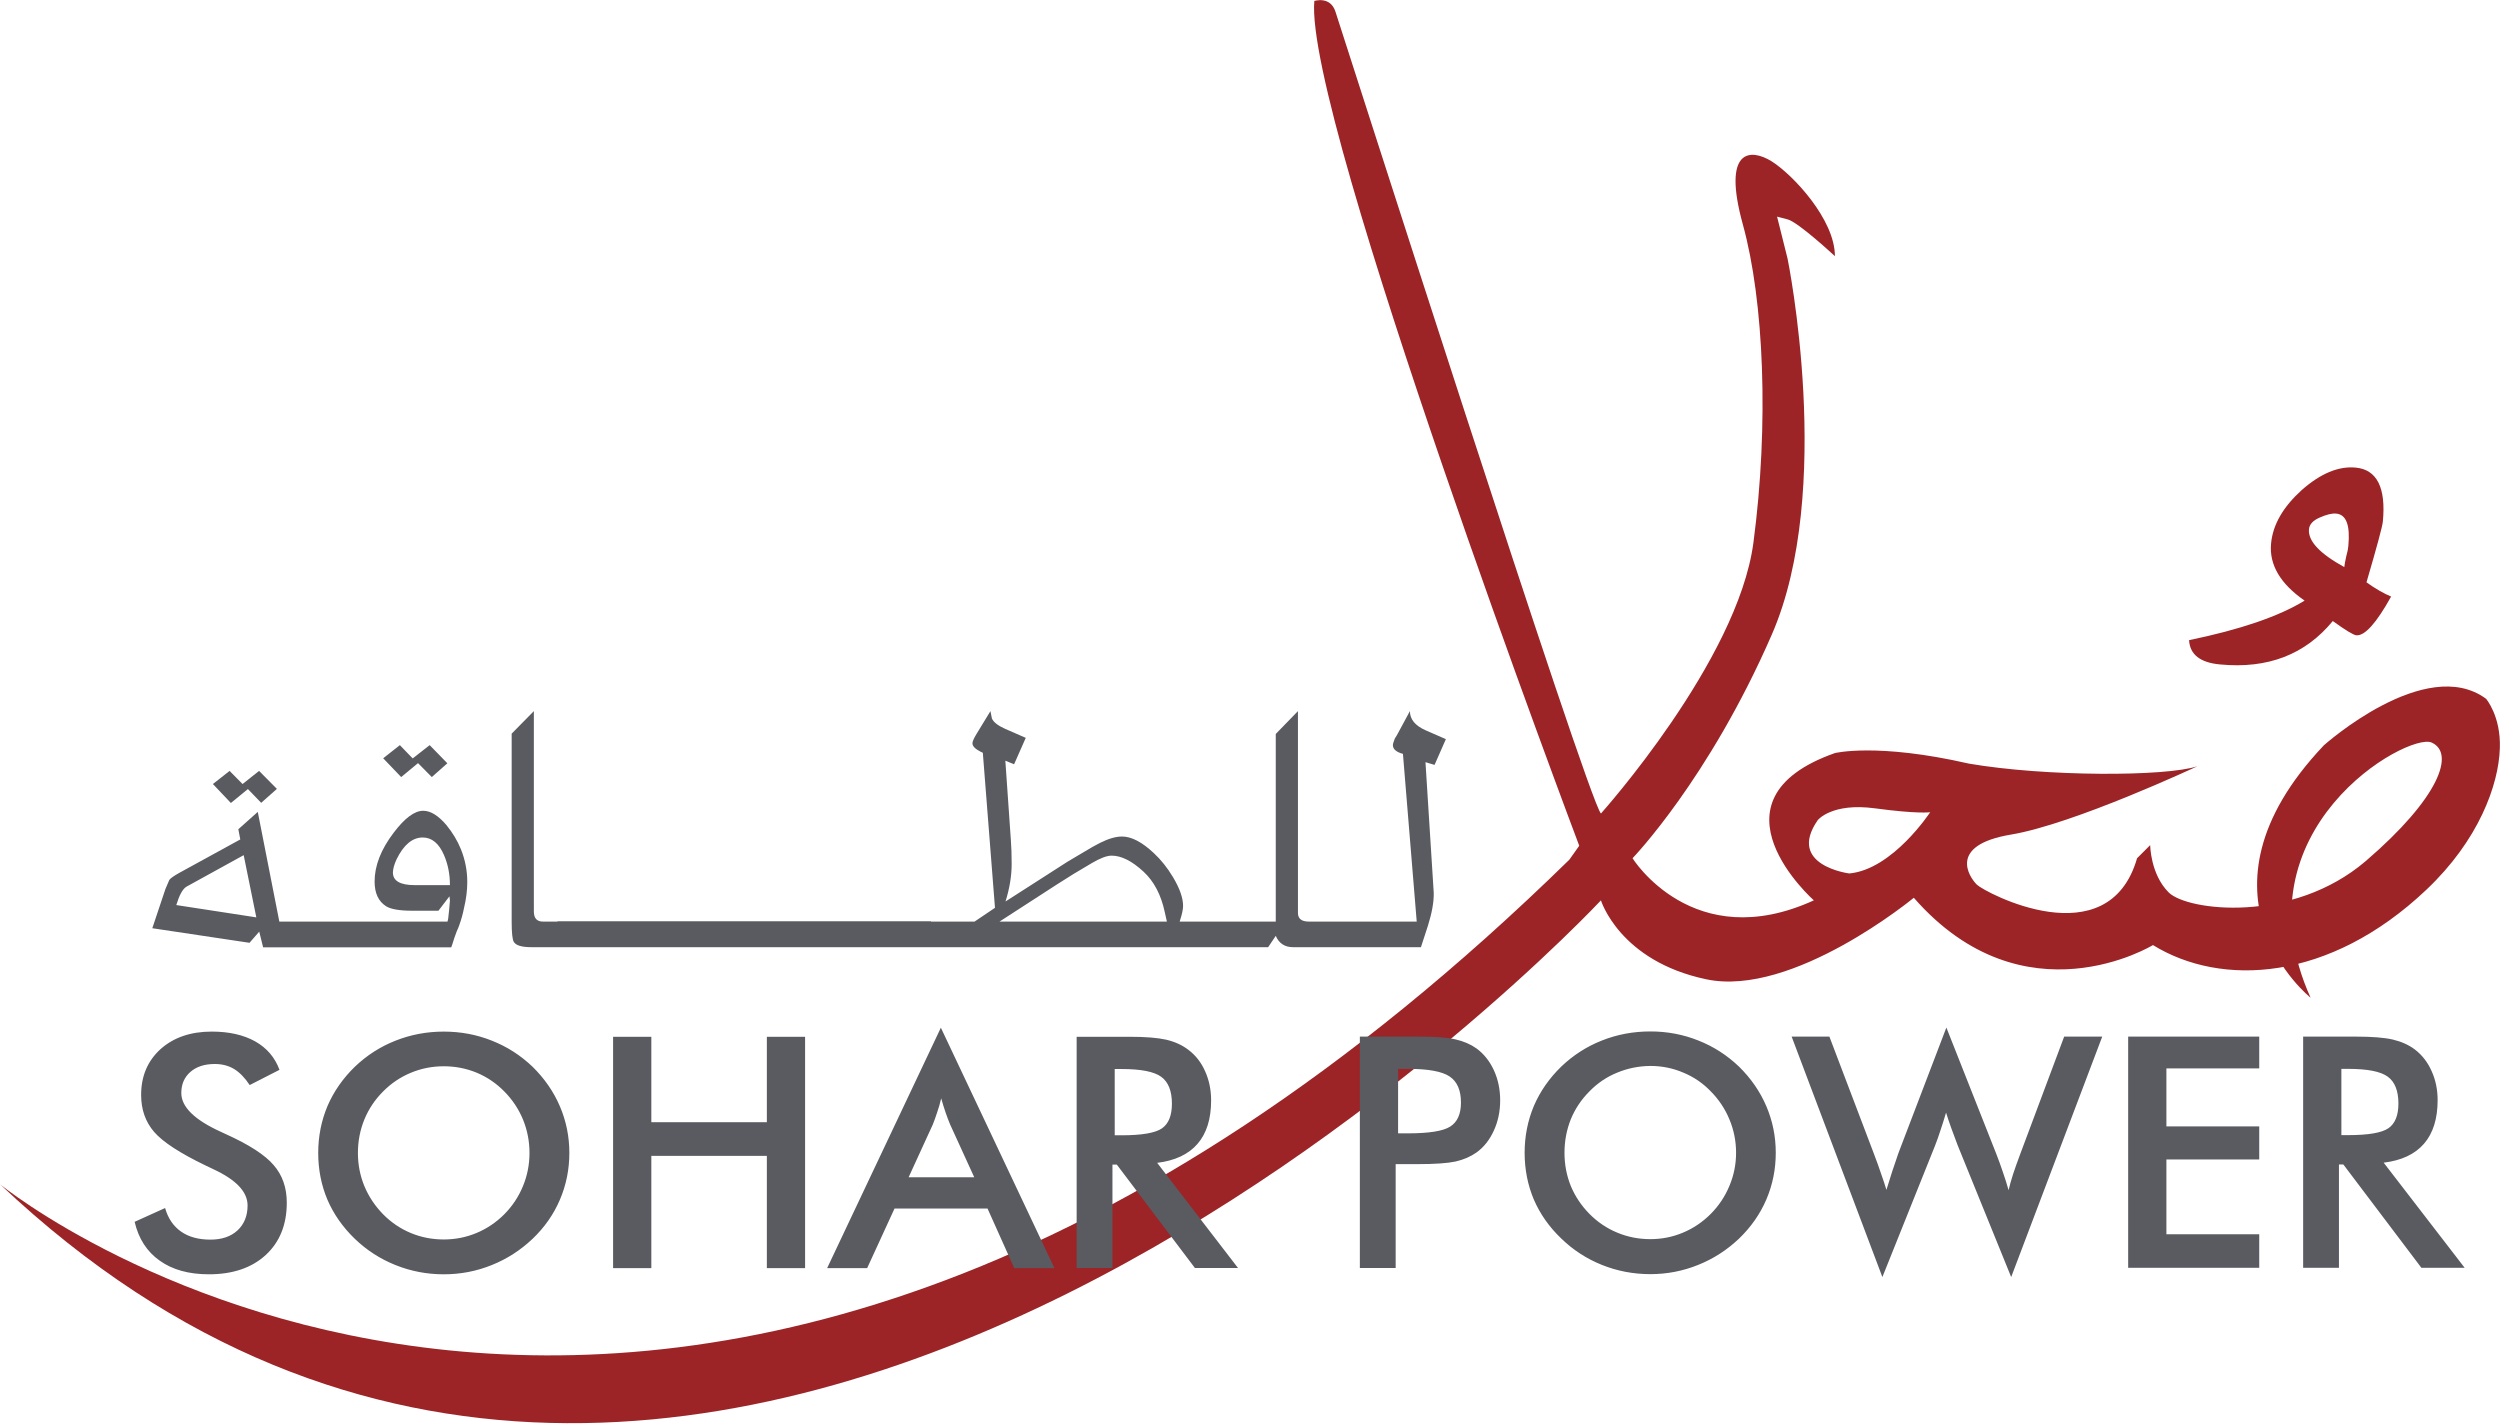 <svg version="1.2" xmlns="http://www.w3.org/2000/svg" viewBox="0 0 1543 879" width="1543" height="879"><style>.a{fill:#9c2427}.b{fill:#595b61}</style><path class="a" d="m1500.8 458.3c14.6 6.5 4.8 34.1-40.6 73.1-45.4 38.9-110.3 30.8-121.7 19.4-11.3-11.3-11.4-29.2-11.4-29.2l-8.1 8.1c-17.8 61.7-94 21.1-98.9 16.3-4.9-4.9-17.9-24.4 21.1-30.9 38.9-6.5 115.1-42.2 115.1-42.2-19.4 6.5-94 6.5-141.1-1.6-56.8-13-82.7-6.5-82.7-6.5-82.8 29.2-13 90.9-13 90.9-74.6 34.1-111.9-26-111.9-26 0 0 47-48.6 85.9-137.9 39-89.3 9.8-232.1 9.8-232.1l-6.5-26 6.5 1.7c6.5 1.6 29.2 22.7 29.2 22.7 0-22.7-26-50.3-39-58.5-13-8.1-30.8-8.1-17.8 39 13 47.1 16.2 123.3 6.5 196.4-9.7 73-94.1 167.1-94.1 167.1-8.1-8.1-160.6-485.2-163.9-495-3.2-9.7-13-6.5-13-6.5-6.4 71.4 163.5 521.4 163.5 521.4l-6.1 8.6c-552.4 540.4-968.5 200.4-968.5 200.4 438 413.9 988-175.3 988-175.3 0 0 11.4 37.4 64.9 48.7 53.5 11.4 128.2-50.3 128.2-50.3 68.1 77.9 147.6 29.2 147.6 29.2 42.2 26 108.7 22.7 168.7-34.1 32.2-30.4 44.7-64.6 45.4-87.4 0.7-19.8-8.5-30.5-8.5-30.5-37.3-27.5-100.1 28.7-100.1 28.7-87.7 92.5-8.2 155.8-8.2 155.8-47-103.9 60.1-164 74.7-157.5zm-359.4 80.8c0 0-38.9-4.9-19.5-32.9 0 0 8.6-10.9 35.3-7.3 26.8 3.6 34.1 2.4 34.1 2.4 0 0-23.1 35.3-49.9 37.8z"/><path fill-rule="evenodd" class="b" d="m83.1 754.1l18.8-8.5q2.7 9.5 9.8 14.5 7.1 5 18.2 5c7 0 12.6-1.9 16.7-5.7q6.2-5.8 6.2-15.4 0-12.6-21.2-22.4-3-1.5-4.6-2.2-23.9-11.5-31.9-20.8-8-9.3-8-22.8 0-17.4 12-28.3 12.1-10.8 31.6-10.8 16 0 26.9 6.1 10.7 6.1 14.9 17.5l-18.4 9.4q-4.4-6.7-9.6-9.9-5.2-3.1-11.9-3.1-9.5 0-15.1 4.9-5.6 4.9-5.6 13 0 12.9 24.5 24 1.9 0.9 3 1.4 21.5 9.7 29.5 19.1 8.1 9.3 8.1 23.2 0 20.3-13 32.3-13 11.9-35.1 11.9-18.5 0-30.3-8.4-11.9-8.4-15.5-24zm268.3-42.5q0 15.2-5.8 28.8-5.8 13.6-16.9 24.2-11.2 10.6-25.2 16.2-14.1 5.7-29.6 5.7-15.6 0-29.8-5.7-14.2-5.7-25.1-16.2-11.1-10.7-16.9-24.1-5.7-13.5-5.7-28.9 0-15.3 5.7-28.9 5.8-13.5 16.9-24.3 11.1-10.6 25.1-16.1 14.1-5.6 29.8-5.6 15.7 0 29.7 5.6 14 5.5 25.1 16.1 11.1 10.9 16.9 24.5 5.8 13.6 5.8 28.7zm-24.6 0q0-10.8-4-20.6-4-9.7-11.5-17.3-7.3-7.5-17-11.6-9.7-4-20.4-4-10.7 0-20.3 4-9.7 4-17.2 11.6-7.5 7.5-11.5 17.2-4 9.8-4 20.7 0 10.8 4 20.5 4 9.6 11.5 17.3 7.5 7.6 17.1 11.6 9.6 4 20.4 4 10.6 0 20.2-4 9.6-4 17.2-11.6 7.5-7.6 11.5-17.4 4-9.7 4-20.4zm51.6 71.1v-142.8h23.6v52.7h71.3v-52.7h23.6v142.8h-23.6v-69.3h-71.3v69.3zm247.6 0l-16.5-36.8h-57.4l-16.9 36.8h-24.7l70.2-148.4 70.1 148.4zm-65.2-56.1h40.5l-14.9-32.6q-1.3-3.1-2.7-7.1-1.4-4.1-2.8-9-1.1 4.7-2.5 8.7-1.3 4-2.7 7.5zm125.8-7.8v63.8h-22.1v-142.7h32.9q14.4 0 22.4 1.8 8 1.9 13.6 6.2 6.8 5.1 10.4 13.3 3.7 8.2 3.7 18 0 17.1-8.4 26.8-8.4 9.7-24.9 11.7l49.9 64.9h-26.6l-48.2-63.8zm1.4-18.1h4.3q18.7 0 24.9-4.3 6.1-4.3 6.1-15.2 0-11.8-6.6-16.6-6.6-4.8-24.4-4.8h-4.3zm173.4 17.8v64.1h-22.1v-142.8h35.6q15.9 0 23.4 1.7 7.5 1.7 13 5.6 6.8 5 10.7 13.4 3.9 8.5 3.9 18.6 0 10.2-3.9 18.7-3.9 8.6-10.7 13.5-5.5 3.9-13 5.6-7.5 1.6-23.4 1.6zm1.5-19h6.1q19.6 0 26.1-4.2 6.6-4.2 6.6-14.8 0-11.4-7-16.1-7-4.7-25.7-4.7h-6.1zm233.1 12q0 15.2-5.8 28.8-5.8 13.5-16.9 24.2-11.2 10.6-25.2 16.2-14.1 5.7-29.5 5.7-15.7 0-29.9-5.7-14.2-5.7-25.1-16.3-11.1-10.6-16.9-24-5.7-13.5-5.7-28.9 0-15.3 5.7-28.9 5.8-13.5 16.9-24.3 11.1-10.6 25.1-16.1 14.1-5.6 29.9-5.6 15.6 0 29.6 5.6 14 5.5 25.1 16.1 11.1 10.9 16.9 24.5 5.8 13.6 5.8 28.7zm-24.5 0q0-10.8-4.1-20.6-4-9.7-11.5-17.3-7.3-7.6-17-11.6-9.6-4.1-20.3-4.1-10.7 0.1-20.4 4.1-9.7 3.9-17.2 11.6-7.5 7.5-11.5 17.2-3.9 9.8-3.9 20.7 0 10.8 3.9 20.5 4 9.6 11.5 17.2 7.5 7.6 17.2 11.6 9.6 4 20.4 4 10.6 0 20.1-4 9.6-4 17.2-11.6 7.5-7.6 11.5-17.3 4.1-9.7 4.1-20.4zm34.3-71.7h23.3l27.4 72.1q2.7 7.1 4.5 12.5 1.9 5.3 3.3 10 3.4-11.3 7.2-22.1 0.5-1.4 0.7-1.9l29.1-76.2 30.7 77.7q2.2 5.6 4.1 11.3 2 5.7 3.6 11.4 1-4.4 2.7-9.7 1.7-5.2 4.4-12.4l27.2-72.7h23.5l-56.2 148.4-33.1-81.5q-2.1-5.4-3.9-10.5-1.8-5-3.2-9.5-1.7 5.8-3.4 10.8-1.6 5-3.4 9.6l-32.5 81.1zm207.7 142.7v-142.7h80.9v19.6h-57.3v35.8h57.3v20.4h-57.3v46.2h57.3v20.7zm130.1-63.8v63.8h-22.1v-142.7h32.9q14.5 0 22.4 1.8 8 1.9 13.6 6.1 6.8 5.2 10.4 13.4 3.7 8.2 3.7 17.9 0 17.2-8.4 26.9-8.4 9.7-24.9 11.7l50 64.9h-26.7l-48.2-63.8zm1.5-18.1h4.2q18.7 0 24.9-4.3 6.1-4.3 6.1-15.2 0-11.8-6.6-16.6-6.6-4.8-24.4-4.8h-4.2zm-1302.6-205l-11.1-11.7 10.3-8.1 8 8.1 10.2-8.1 11 11.1-9.7 8.6-8.2-8.5z"/><path fill-rule="evenodd" class="b" d="m247.6 479.6l-11.1-11.6 10.3-8.1 7.9 8.2 10.5-8.2 10.9 11.2-9.6 8.5-8.5-8.6zm36.9 44.6q3.9 9.7 3.9 20.2 0 7.7-2 16-1 5.2-3 10.8-0.6 1.7-1.5 3.6-1.5 3.9-2.7 7.9l-0.7 2h-116.1l-2.4-9.7-6 6.9-60-9 8.1-24.2 2.4-5.6q1-1.5 6.4-4.5l37.4-20.5-1.2-6.3 12-10.7 13.3 67.7h103.8l0.4-1.7 0.6-5.5 0.5-5.8-0.3-2.6-6.8 8.9h-16.1q-11.6 0-16.1-2.7-7.2-4.5-7.2-15.3 0-14.7 11.8-30.2 10.2-13.5 18.2-13.5 6.8 0 14.3 8.8 5.8 7.1 9 15zm-126.3 42l-7.8-38.4-35.4 19.5q-3.4 2.1-6.2 11.3zm119.5-19.9q0-10-3.6-18.4-4.7-11-13.2-11-9.6 0-16.2 13.6-2.1 4.6-2.2 8 0 7.8 13.5 7.8zm607.7-74.2l-5.6-1.7 5.1 80.6q0.2 8.3-3.6 20.4l-4.3 13.2h-78.9q-7.7 0-10.7-7l-4.7 7h-454.7q-9 0-10.9-3.3-1.3-2.2-1.3-12.5v-116l13.7-13.9v123.7q0 6.2 5.6 6.2h9v-0.2h230.5v0.2h26.9l12.6-8.5-7.5-95.7-1.3-0.6q-5.1-2.6-5.1-5.2-0.1-1.5 2.5-5.8l8.6-14.1 0.9 4.5q1.4 3.4 8.1 6.4l12.8 5.6-7.2 16.3-5.4-2.2 3.4 48.9q0.5 6.3 0.5 14.9 0 10.9-3.8 23.1l38.5-24.7q1.1-0.6 10.3-6.1 5.4-3.3 9.6-5.4 7.8-3.9 13.5-3.9 8.8 0 19.7 10.3 6.5 6 11.8 14.8 6.2 10.4 6.2 17.7 0 3.2-1.9 9l-0.2 0.7h59.3v-115.8l13.7-14.1v125q0.3 4.9 6.7 4.9h66.6l-8.5-103.5q-6.2-1.7-6.2-5.4 0-1.1 1.2-4.1l1.3-2.1 8-14.8q0 7.5 9.6 11.8l12.6 5.5zm-165.2 96.7l-1.3-5.8q-3.4-16-13.1-25-10.7-9.9-19.7-9.9-4.5 0-12.4 4.7l-11.1 6.6-10.3 6.5-35.4 22.9z"/><path class="a" d="m1460.6 359.4q9.7-33.1 10.1-37.5c2-21-3.7-32.1-16.8-33.3q-15.8-1.5-33.2 13.8c-11.5 10.4-17.9 21.3-19 33.1-1.2 13.1 5.7 24.8 20.7 35.2-16 9.8-39.8 17.9-71.3 24.4 0.5 8.9 6.9 13.9 19.2 15 29.4 2.8 52.5-6.1 69.5-26.8 7.9 5.7 12.7 8.6 14.5 8.8 5.2 0.5 12.4-7.5 21.5-23.9-4.7-2-9.8-4.9-15.2-8.8zm-12.5-16c-0.6 2.9-1.1 5.1-1.2 6.6q-22.8-12.5-21.8-23.4c0.3-3 2.5-5.4 6.7-7.2 4.1-1.8 7.5-2.7 10.2-2.4q9.2 0.9 7.4 19.9c-0.1 1.5-0.5 3.7-1.3 6.5z"/></svg>